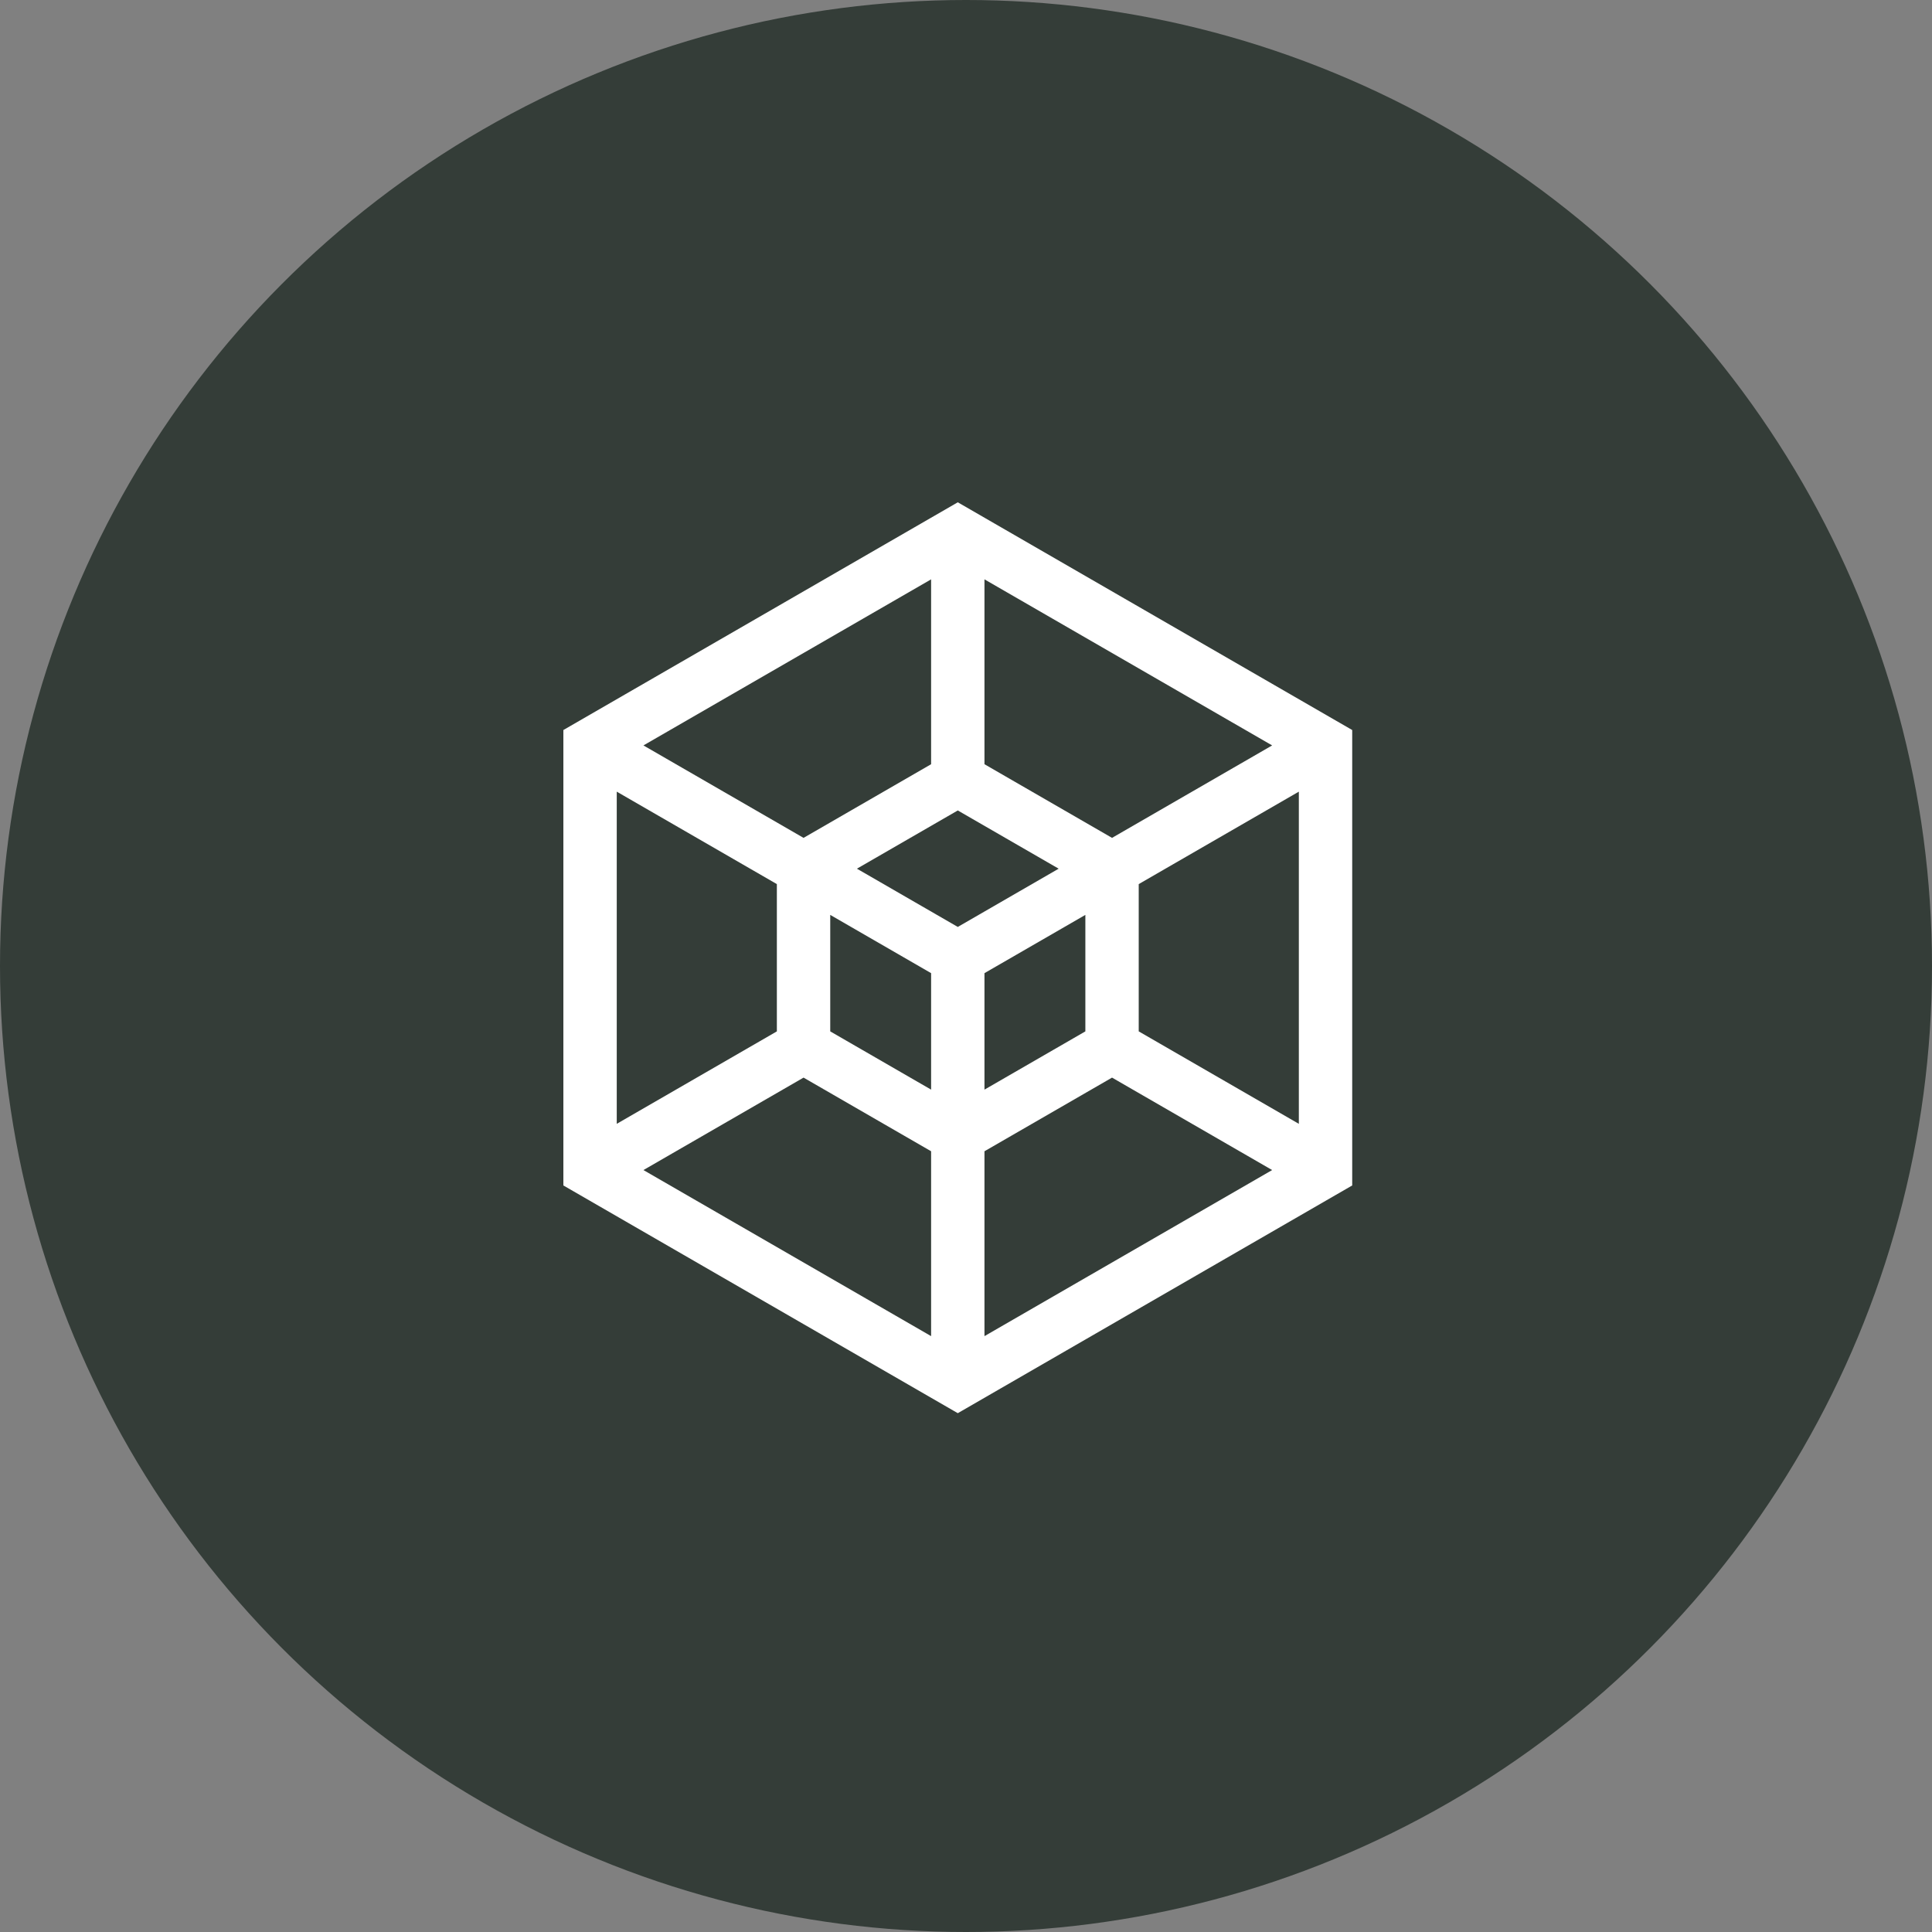 <svg width="100" height="100" viewBox="0 0 100 100" fill="none" xmlns="http://www.w3.org/2000/svg">
<rect x="0" y="0" width="100" height="100" fill="#808080" stroke="none"/>
<circle cx="50" cy="50" r="50" fill="#343D38"/>
<g clip-path="url(#clip0_311_490)">
<path d="M49.575 25.999L29.16 37.786V61.359L49.575 73.146L69.99 61.359V37.786L49.575 25.999ZM50.956 29.987L65.846 38.583L57.559 43.368L50.956 39.556V29.987ZM48.194 29.987V39.556L41.592 43.368L33.304 38.583L48.194 29.987ZM31.923 40.976L40.21 45.761V53.384L31.923 58.169V40.976V40.976ZM48.194 69.158L33.304 60.562L41.592 55.777L48.194 59.589V69.158ZM48.194 56.399L42.973 53.384V47.355L48.194 50.37V56.399ZM44.354 44.963L49.575 41.949L54.796 44.963L49.575 47.978L44.354 44.963ZM56.178 47.355V53.384L50.956 56.399V50.37L56.178 47.355ZM50.956 69.158V59.589L57.559 55.777L65.846 60.562L50.956 69.158ZM67.228 58.169L58.94 53.384V45.761L67.228 40.976V58.169Z" fill="white"/>
</g>
<defs>
<clipPath id="clip0_311_490">
<rect width="47.147" height="47.147" fill="white" transform="translate(26 26)"/>
</clipPath>
</defs>
</svg>

